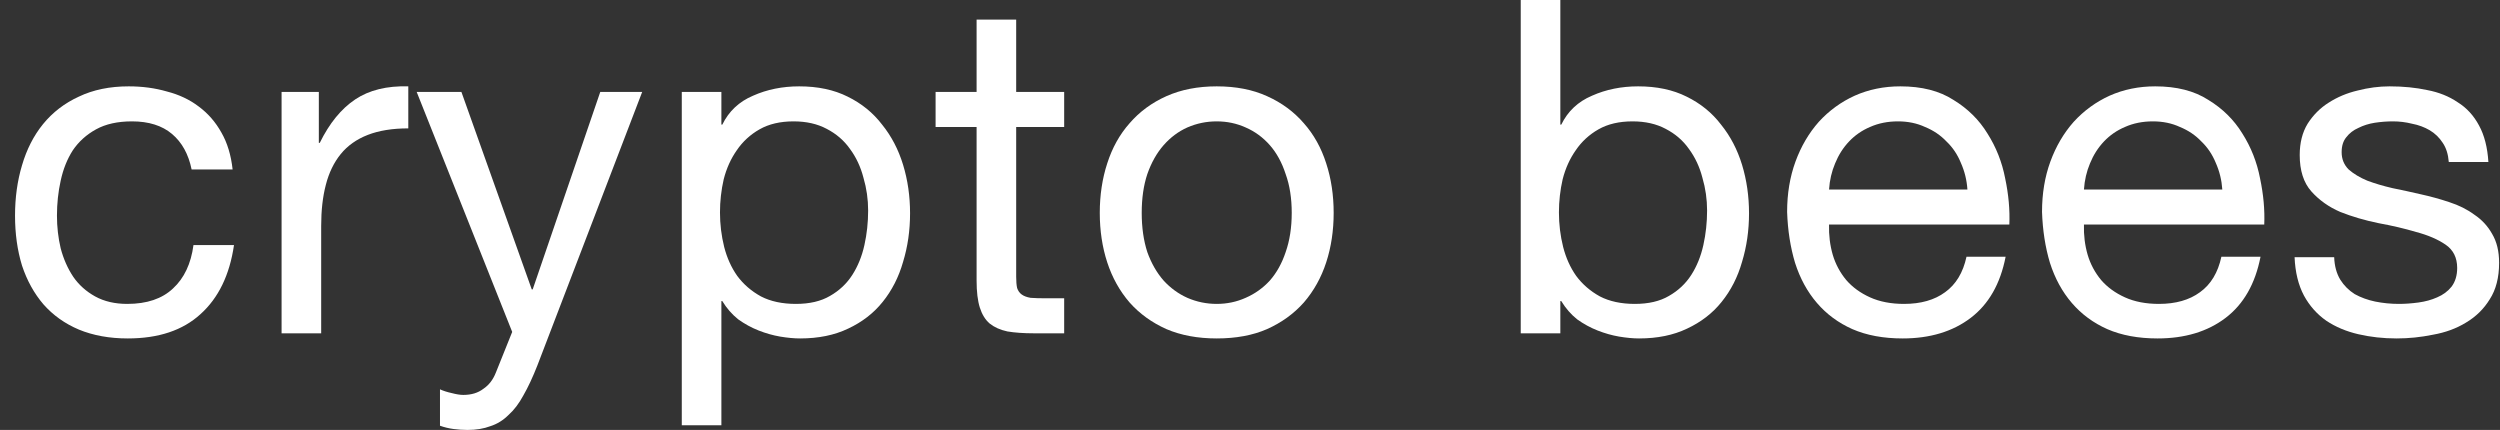 <svg width="157" height="27" viewBox="0 0 157 27" fill="none" xmlns="http://www.w3.org/2000/svg">
<rect x="0" y="0" width="157" height="27" fill="#333333" stroke="none"/>
<path d="M12.033 10.642H14.608C14.51 9.743 14.276 8.971 13.905 8.326C13.535 7.661 13.057 7.114 12.472 6.684C11.906 6.254 11.243 5.941 10.482 5.746C9.741 5.531 8.941 5.423 8.083 5.423C6.893 5.423 5.85 5.638 4.952 6.068C4.055 6.479 3.304 7.055 2.7 7.798C2.114 8.521 1.675 9.381 1.383 10.378C1.09 11.355 0.944 12.41 0.944 13.544C0.944 14.678 1.09 15.723 1.383 16.681C1.695 17.619 2.144 18.43 2.729 19.114C3.333 19.798 4.075 20.326 4.952 20.697C5.85 21.068 6.874 21.254 8.024 21.254C9.956 21.254 11.477 20.746 12.589 19.73C13.72 18.713 14.422 17.267 14.695 15.391H12.15C11.994 16.564 11.565 17.472 10.863 18.117C10.18 18.762 9.224 19.085 7.995 19.085C7.215 19.085 6.542 18.928 5.976 18.616C5.411 18.303 4.952 17.892 4.601 17.384C4.25 16.857 3.987 16.261 3.811 15.596C3.655 14.932 3.577 14.248 3.577 13.544C3.577 12.782 3.655 12.049 3.811 11.345C3.967 10.622 4.221 9.987 4.572 9.44C4.943 8.893 5.43 8.453 6.035 8.121C6.64 7.788 7.391 7.622 8.288 7.622C9.341 7.622 10.18 7.886 10.804 8.414C11.428 8.941 11.838 9.684 12.033 10.642Z" fill="white"/>
<path d="M17.683 5.775V20.932H20.17V14.189C20.17 13.212 20.267 12.352 20.462 11.609C20.657 10.847 20.97 10.202 21.399 9.674C21.828 9.147 22.393 8.746 23.096 8.472C23.798 8.199 24.646 8.062 25.641 8.062V5.423C24.295 5.384 23.183 5.658 22.306 6.244C21.428 6.831 20.687 7.739 20.082 8.971H20.023V5.775H17.683Z" fill="white"/>
<path d="M33.746 22.954C33.453 23.697 33.161 24.323 32.868 24.831C32.595 25.339 32.283 25.749 31.932 26.062C31.6 26.394 31.22 26.629 30.791 26.765C30.381 26.922 29.903 27 29.357 27C29.064 27 28.772 26.98 28.479 26.941C28.187 26.902 27.904 26.834 27.631 26.736V24.45C27.845 24.547 28.089 24.625 28.362 24.684C28.655 24.762 28.899 24.801 29.094 24.801C29.601 24.801 30.02 24.674 30.352 24.42C30.703 24.186 30.966 23.844 31.142 23.394L32.166 20.844L26.168 5.775H28.977L33.395 18.176H33.453L37.696 5.775H40.329L33.746 22.954Z" fill="white"/>
<path d="M42.816 5.775V26.707H45.303V18.909H45.361C45.634 19.358 45.966 19.739 46.356 20.052C46.766 20.345 47.195 20.58 47.643 20.756C48.092 20.932 48.541 21.059 48.989 21.137C49.457 21.215 49.877 21.254 50.247 21.254C51.398 21.254 52.403 21.049 53.261 20.638C54.139 20.228 54.86 19.671 55.426 18.967C56.011 18.244 56.44 17.404 56.713 16.446C57.006 15.489 57.152 14.472 57.152 13.397C57.152 12.322 57.006 11.306 56.713 10.348C56.421 9.391 55.982 8.55 55.397 7.827C54.831 7.085 54.109 6.498 53.232 6.068C52.373 5.638 51.359 5.423 50.189 5.423C49.136 5.423 48.17 5.619 47.292 6.01C46.415 6.381 45.771 6.987 45.361 7.827H45.303V5.775H42.816ZM54.519 13.222C54.519 13.964 54.441 14.687 54.285 15.391C54.129 16.095 53.875 16.72 53.524 17.267C53.173 17.814 52.705 18.254 52.12 18.586C51.554 18.919 50.842 19.085 49.984 19.085C49.126 19.085 48.394 18.928 47.79 18.616C47.185 18.283 46.688 17.853 46.298 17.326C45.927 16.798 45.654 16.192 45.478 15.508C45.303 14.805 45.215 14.081 45.215 13.339C45.215 12.635 45.293 11.941 45.449 11.257C45.625 10.573 45.898 9.967 46.268 9.44C46.639 8.893 47.117 8.453 47.702 8.121C48.287 7.788 48.999 7.622 49.838 7.622C50.638 7.622 51.33 7.779 51.915 8.091C52.52 8.404 53.007 8.824 53.378 9.352C53.768 9.879 54.051 10.485 54.227 11.169C54.422 11.834 54.519 12.518 54.519 13.222Z" fill="white"/>
<path d="M63.816 5.775V1.231H61.33V5.775H58.755V7.974H61.33V17.619C61.33 18.323 61.398 18.889 61.534 19.319C61.671 19.749 61.876 20.081 62.149 20.316C62.441 20.55 62.812 20.717 63.261 20.814C63.729 20.892 64.285 20.932 64.928 20.932H66.83V18.733H65.689C65.299 18.733 64.977 18.723 64.724 18.704C64.49 18.665 64.304 18.596 64.168 18.498C64.031 18.401 63.934 18.264 63.875 18.088C63.836 17.912 63.816 17.677 63.816 17.384V7.974H66.83V5.775H63.816Z" fill="white"/>
<path d="M71.7 13.368C71.7 12.45 71.817 11.638 72.051 10.935C72.304 10.212 72.646 9.606 73.075 9.117C73.504 8.629 74.001 8.257 74.567 8.003C75.152 7.749 75.766 7.622 76.41 7.622C77.054 7.622 77.659 7.749 78.224 8.003C78.809 8.257 79.316 8.629 79.746 9.117C80.175 9.606 80.506 10.212 80.74 10.935C80.994 11.638 81.121 12.45 81.121 13.368C81.121 14.287 80.994 15.107 80.74 15.831C80.506 16.534 80.175 17.13 79.746 17.619C79.316 18.088 78.809 18.45 78.224 18.704C77.659 18.958 77.054 19.085 76.41 19.085C75.766 19.085 75.152 18.958 74.567 18.704C74.001 18.45 73.504 18.088 73.075 17.619C72.646 17.13 72.304 16.534 72.051 15.831C71.817 15.107 71.7 14.287 71.7 13.368ZM69.066 13.368C69.066 14.482 69.222 15.518 69.534 16.476C69.847 17.433 70.315 18.274 70.939 18.997C71.563 19.7 72.334 20.257 73.25 20.668C74.167 21.059 75.22 21.254 76.41 21.254C77.619 21.254 78.673 21.059 79.57 20.668C80.487 20.257 81.257 19.7 81.881 18.997C82.505 18.274 82.974 17.433 83.286 16.476C83.598 15.518 83.754 14.482 83.754 13.368C83.754 12.254 83.598 11.218 83.286 10.261C82.974 9.283 82.505 8.443 81.881 7.739C81.257 7.016 80.487 6.45 79.57 6.039C78.673 5.629 77.619 5.423 76.41 5.423C75.22 5.423 74.167 5.629 73.25 6.039C72.334 6.45 71.563 7.016 70.939 7.739C70.315 8.443 69.847 9.283 69.534 10.261C69.222 11.218 69.066 12.254 69.066 13.368Z" fill="white"/>
<path d="M95.502 0V20.932H97.989V18.909H98.048C98.321 19.358 98.652 19.739 99.042 20.052C99.452 20.345 99.881 20.58 100.33 20.756C100.778 20.932 101.227 21.059 101.676 21.137C102.144 21.215 102.563 21.254 102.934 21.254C104.085 21.254 105.089 21.049 105.947 20.638C106.825 20.228 107.547 19.671 108.112 18.967C108.698 18.244 109.127 17.404 109.4 16.446C109.692 15.489 109.839 14.472 109.839 13.397C109.839 12.322 109.692 11.306 109.4 10.348C109.107 9.391 108.668 8.55 108.083 7.827C107.518 7.085 106.796 6.498 105.918 6.068C105.06 5.638 104.046 5.423 102.875 5.423C101.822 5.423 100.856 5.619 99.979 6.01C99.101 6.381 98.457 6.987 98.048 7.827H97.989V0H95.502ZM107.205 13.222C107.205 13.964 107.127 14.687 106.971 15.391C106.815 16.095 106.562 16.72 106.211 17.267C105.86 17.814 105.391 18.254 104.806 18.586C104.241 18.919 103.529 19.085 102.67 19.085C101.812 19.085 101.081 18.928 100.476 18.616C99.871 18.283 99.374 17.853 98.984 17.326C98.613 16.798 98.34 16.192 98.165 15.508C97.989 14.805 97.901 14.081 97.901 13.339C97.901 12.635 97.979 11.941 98.135 11.257C98.311 10.573 98.584 9.967 98.955 9.44C99.325 8.893 99.803 8.453 100.388 8.121C100.973 7.788 101.685 7.622 102.524 7.622C103.324 7.622 104.016 7.779 104.601 8.091C105.206 8.404 105.694 8.824 106.064 9.352C106.454 9.879 106.737 10.485 106.913 11.169C107.108 11.834 107.205 12.518 107.205 13.222Z" fill="white"/>
<path d="M123.554 11.902H114.864C114.903 11.316 115.03 10.769 115.245 10.261C115.459 9.733 115.752 9.274 116.123 8.883C116.493 8.492 116.932 8.189 117.439 7.974C117.966 7.739 118.551 7.622 119.195 7.622C119.819 7.622 120.384 7.739 120.892 7.974C121.418 8.189 121.867 8.492 122.237 8.883C122.628 9.254 122.93 9.704 123.144 10.231C123.379 10.759 123.515 11.316 123.554 11.902ZM125.953 16.124H123.496C123.281 17.12 122.832 17.863 122.15 18.352C121.487 18.84 120.628 19.085 119.575 19.085C118.756 19.085 118.044 18.948 117.439 18.674C116.834 18.401 116.337 18.039 115.947 17.59C115.557 17.12 115.274 16.593 115.098 16.006C114.923 15.401 114.845 14.765 114.864 14.101H126.187C126.226 13.182 126.139 12.215 125.924 11.199C125.729 10.182 125.358 9.244 124.812 8.384C124.286 7.524 123.574 6.821 122.676 6.274C121.799 5.707 120.687 5.423 119.341 5.423C118.307 5.423 117.351 5.619 116.474 6.01C115.615 6.401 114.864 6.948 114.221 7.651C113.597 8.355 113.109 9.186 112.758 10.143C112.407 11.101 112.231 12.156 112.231 13.309C112.27 14.463 112.436 15.528 112.729 16.505C113.041 17.482 113.499 18.323 114.104 19.026C114.708 19.73 115.45 20.277 116.327 20.668C117.225 21.059 118.278 21.254 119.487 21.254C121.204 21.254 122.628 20.824 123.759 19.964C124.89 19.104 125.622 17.824 125.953 16.124Z" fill="white"/>
<path d="M139.561 11.902H130.872C130.911 11.316 131.038 10.769 131.252 10.261C131.467 9.733 131.759 9.274 132.13 8.883C132.501 8.492 132.939 8.189 133.447 7.974C133.973 7.739 134.558 7.622 135.202 7.622C135.826 7.622 136.392 7.739 136.899 7.974C137.426 8.189 137.874 8.492 138.245 8.883C138.635 9.254 138.937 9.704 139.152 10.231C139.386 10.759 139.522 11.316 139.561 11.902ZM141.961 16.124H139.503C139.288 17.12 138.84 17.863 138.157 18.352C137.494 18.84 136.636 19.085 135.582 19.085C134.763 19.085 134.051 18.948 133.447 18.674C132.842 18.401 132.344 18.039 131.954 17.59C131.564 17.12 131.281 16.593 131.106 16.006C130.93 15.401 130.852 14.765 130.872 14.101H142.195C142.234 13.182 142.146 12.215 141.931 11.199C141.736 10.182 141.366 9.244 140.82 8.384C140.293 7.524 139.581 6.821 138.684 6.274C137.806 5.707 136.694 5.423 135.348 5.423C134.315 5.423 133.359 5.619 132.481 6.01C131.623 6.401 130.872 6.948 130.228 7.651C129.604 8.355 129.116 9.186 128.765 10.143C128.414 11.101 128.239 12.156 128.239 13.309C128.278 14.463 128.443 15.528 128.736 16.505C129.048 17.482 129.506 18.323 130.111 19.026C130.716 19.73 131.457 20.277 132.335 20.668C133.232 21.059 134.285 21.254 135.495 21.254C137.211 21.254 138.635 20.824 139.766 19.964C140.898 19.104 141.629 17.824 141.961 16.124Z" fill="white"/>
<path d="M146.587 16.153H144.1C144.139 17.091 144.334 17.892 144.685 18.557C145.036 19.202 145.504 19.73 146.089 20.14C146.674 20.531 147.347 20.814 148.108 20.99C148.869 21.166 149.668 21.254 150.507 21.254C151.268 21.254 152.029 21.176 152.789 21.02C153.57 20.883 154.262 20.629 154.867 20.257C155.491 19.886 155.988 19.397 156.359 18.791C156.749 18.186 156.944 17.424 156.944 16.505C156.944 15.782 156.798 15.176 156.505 14.687C156.232 14.199 155.861 13.798 155.393 13.485C154.945 13.153 154.418 12.889 153.813 12.694C153.228 12.498 152.624 12.332 151.999 12.195C151.414 12.059 150.829 11.932 150.244 11.814C149.659 11.678 149.132 11.521 148.664 11.345C148.196 11.15 147.806 10.915 147.494 10.642C147.201 10.348 147.055 9.987 147.055 9.557C147.055 9.166 147.152 8.853 147.347 8.619C147.542 8.365 147.796 8.169 148.108 8.033C148.42 7.876 148.761 7.769 149.132 7.71C149.522 7.651 149.903 7.622 150.273 7.622C150.683 7.622 151.083 7.671 151.473 7.769C151.882 7.847 152.253 7.984 152.585 8.179C152.916 8.375 153.189 8.638 153.404 8.971C153.618 9.283 153.745 9.684 153.784 10.173H156.271C156.213 9.254 156.018 8.492 155.686 7.886C155.354 7.261 154.906 6.772 154.34 6.42C153.794 6.049 153.16 5.795 152.438 5.658C151.717 5.502 150.927 5.423 150.068 5.423C149.405 5.423 148.732 5.511 148.05 5.687C147.386 5.844 146.782 6.098 146.236 6.45C145.709 6.782 145.27 7.221 144.919 7.769C144.587 8.316 144.422 8.971 144.422 9.733C144.422 10.71 144.665 11.472 145.153 12.02C145.641 12.567 146.245 12.997 146.967 13.309C147.708 13.603 148.508 13.837 149.366 14.013C150.224 14.169 151.014 14.355 151.736 14.57C152.477 14.765 153.092 15.029 153.579 15.362C154.067 15.694 154.311 16.182 154.311 16.827C154.311 17.296 154.194 17.687 153.96 18C153.726 18.293 153.423 18.518 153.053 18.674C152.702 18.831 152.311 18.938 151.882 18.997C151.453 19.055 151.044 19.085 150.654 19.085C150.146 19.085 149.649 19.036 149.161 18.938C148.693 18.84 148.264 18.684 147.874 18.469C147.503 18.235 147.201 17.932 146.967 17.56C146.733 17.169 146.606 16.7 146.587 16.153Z" fill="white"/>
</svg>
